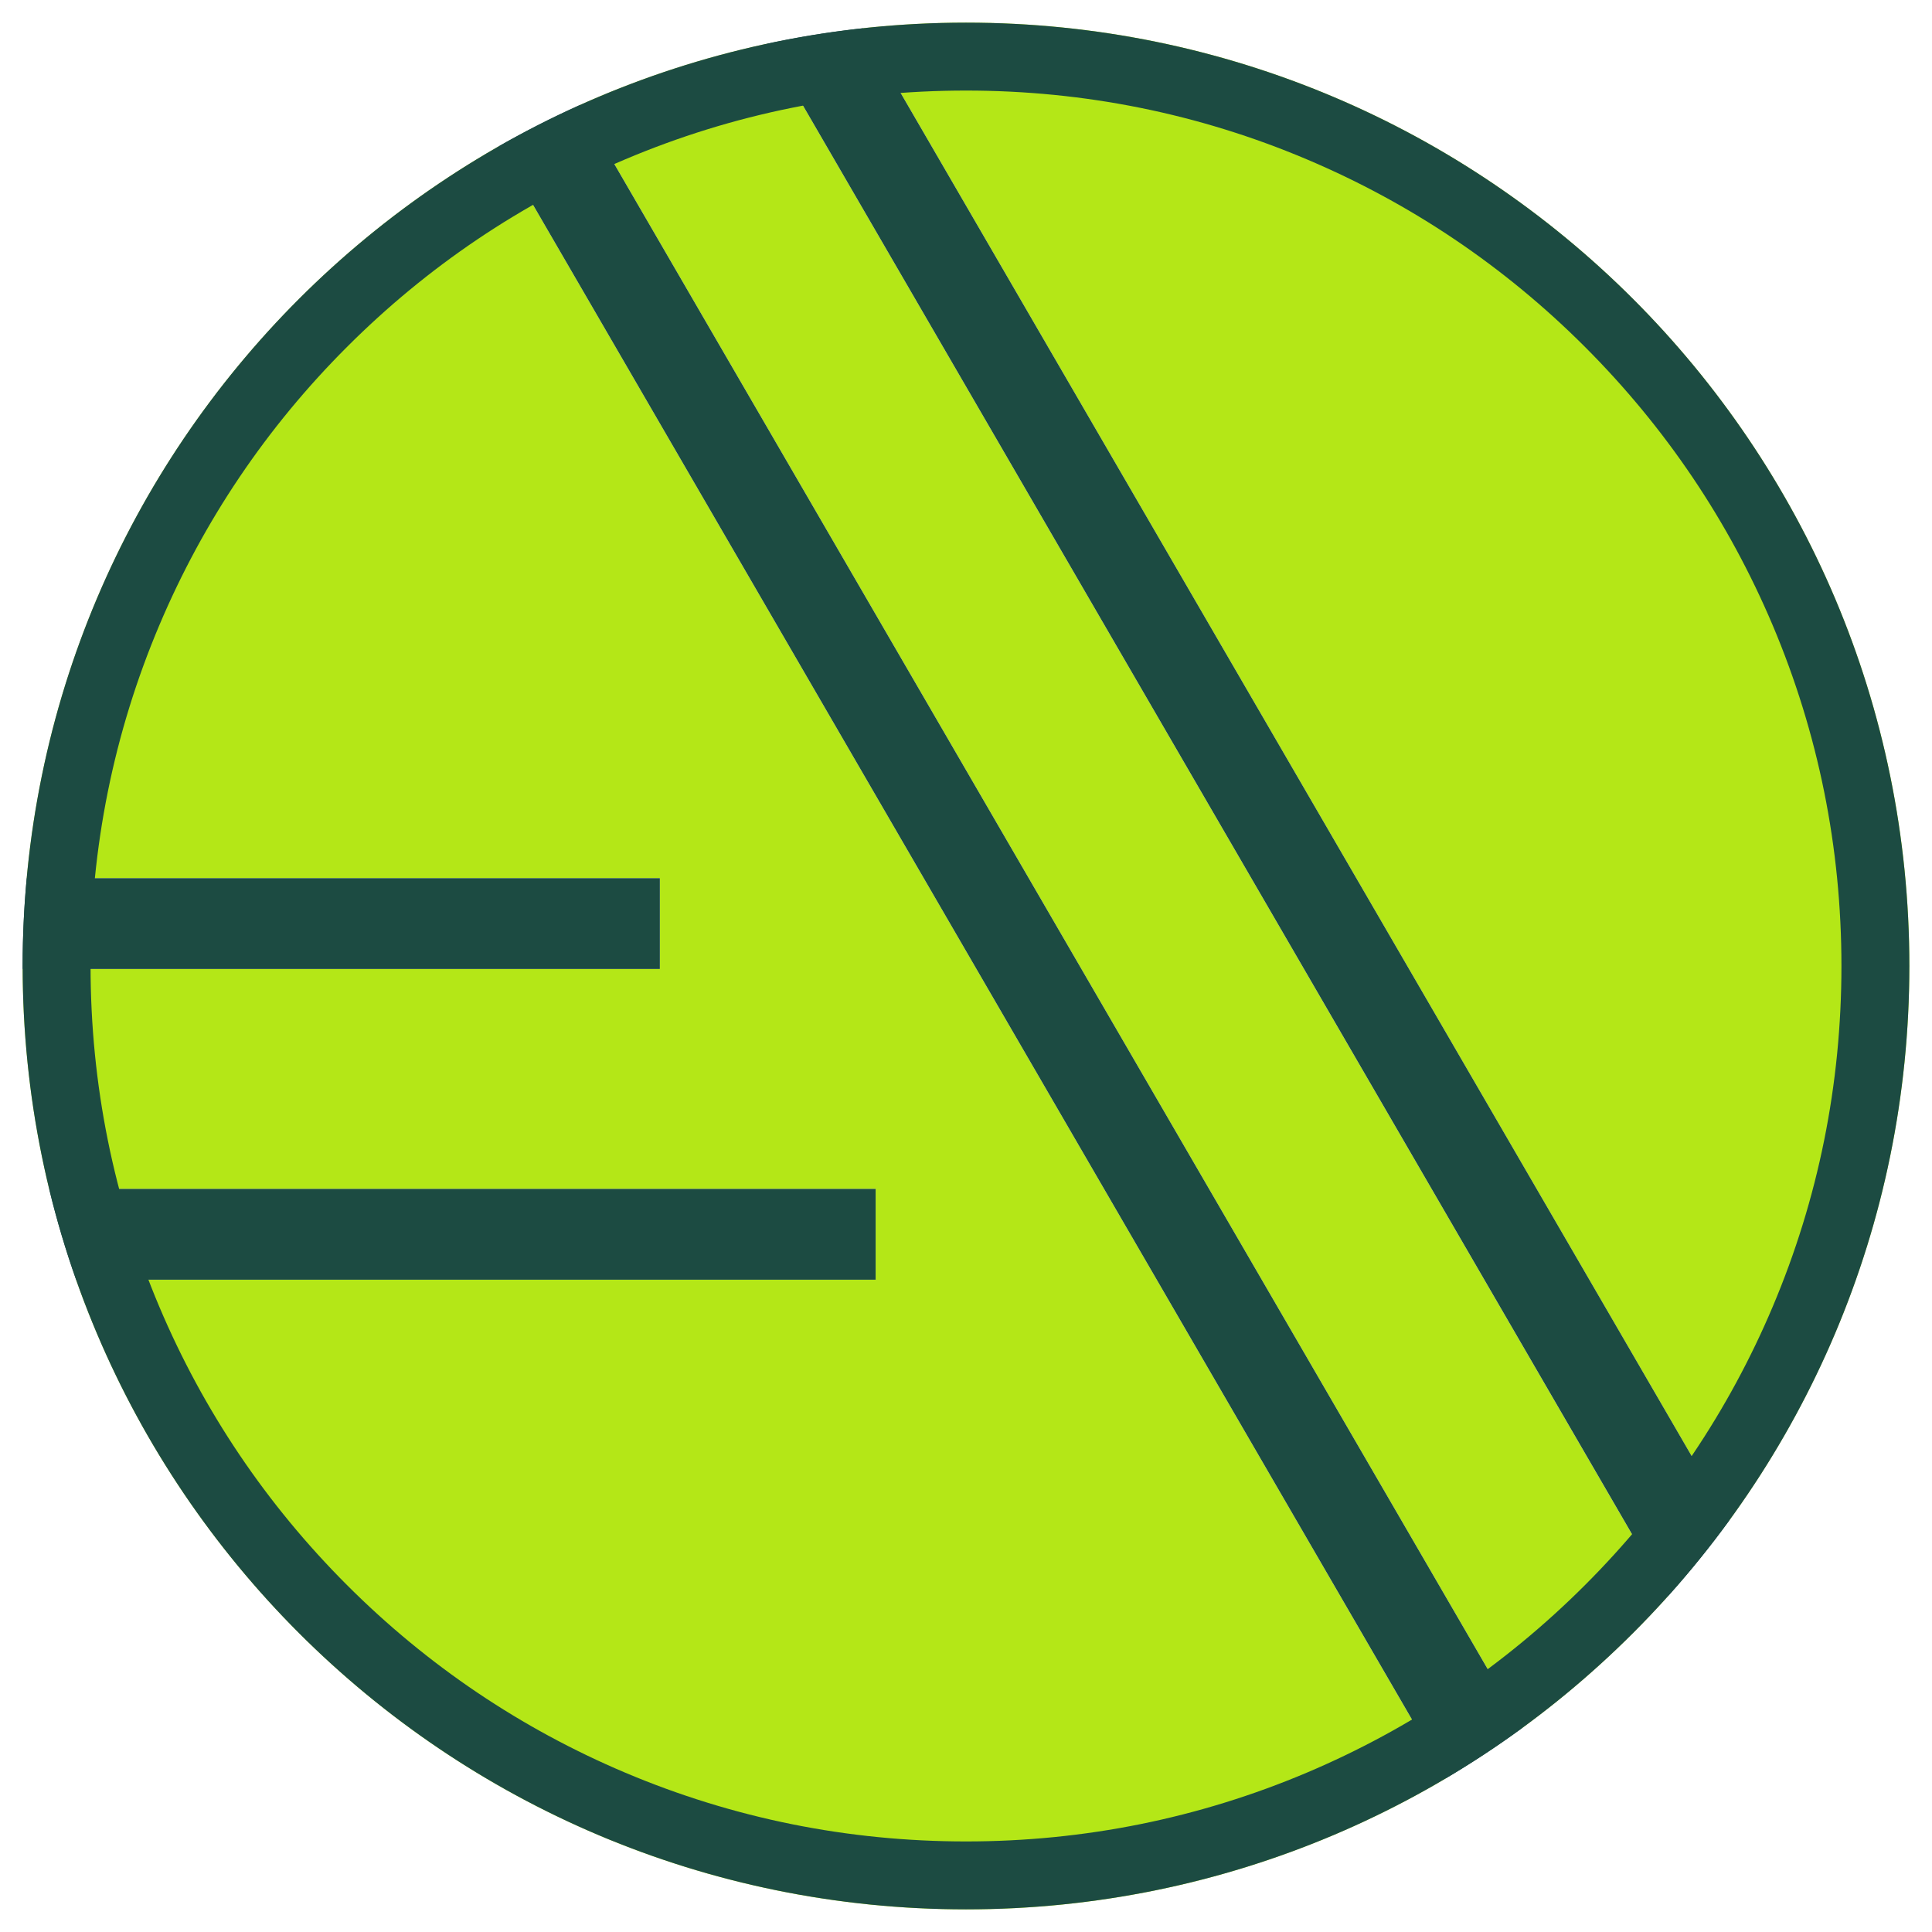 <svg xmlns="http://www.w3.org/2000/svg" id="Calque_1" data-name="Calque 1" viewBox="0 0 512 512"><defs><style> .cls-1 { fill: #1c4b42; } .cls-2 { fill: #b4e717; } </style></defs><g><path class="cls-2" d="M153.72,27.82l249.61,430.15c14.09-10.29,27.06-22.02,38.69-34.97L203.29,11.59c-17.25,3.7-33.84,9.17-49.56,16.23Z"></path><path class="cls-2" d="M7.09,232.72h167.79v24.07H6.01c.06,20.07,2.5,39.59,7.03,58.28h219.02v24.07H20.17c34.27,97.2,126.9,166.87,235.83,166.87,46.46,0,89.94-12.69,127.21-34.76L132.24,38.74C63.2,78.16,14.77,149.53,7.09,232.72Z"></path><path class="cls-2" d="M506,256c0-138.07-111.93-250-250-250-9.22,0-18.31.51-27.27,1.49l229.5,395.49c30.03-41.26,47.77-92.04,47.77-146.98Z"></path><path class="cls-1" d="M228.73,7.49c-8.62.94-17.11,2.31-25.44,4.1l238.74,411.41c5.74-6.38,11.14-13.07,16.21-20.02L228.73,7.49Z"></path><path class="cls-1" d="M132.24,38.74l250.97,432.5c6.93-4.11,13.65-8.53,20.12-13.27L153.72,27.82c-7.36,3.3-14.53,6.95-21.48,10.92Z"></path><path class="cls-1" d="M174.88,232.72H7.09c-.71,7.67-1.09,15.43-1.09,23.28,0,.26,0,.52,0,.79h168.87v-24.07Z"></path><path class="cls-1" d="M232.06,315.07H13.04c1.98,8.19,4.37,16.22,7.14,24.07h211.88v-24.07Z"></path></g><path class="cls-1" d="M256,24c31.33,0,61.71,6.13,90.3,18.22,27.62,11.68,52.44,28.41,73.75,49.73s38.04,46.13,49.73,73.75c12.09,28.59,18.22,58.97,18.22,90.3s-6.13,61.71-18.22,90.3c-11.68,27.62-28.41,52.44-49.73,73.75-21.31,21.31-46.13,38.04-73.75,49.73-28.59,12.09-58.97,18.22-90.3,18.22s-61.71-6.13-90.3-18.22c-27.62-11.68-52.44-28.41-73.75-49.73-21.31-21.31-38.04-46.12-49.73-73.75-12.09-28.59-18.22-58.97-18.22-90.3s6.13-61.71,18.22-90.3c11.68-27.62,28.41-52.44,49.73-73.75,21.31-21.31,46.12-38.04,73.75-49.73,28.59-12.09,58.97-18.22,90.3-18.22M256,6C117.93,6,6,117.93,6,256s111.93,250,250,250,250-111.93,250-250S394.07,6,256,6h0Z"></path></svg>